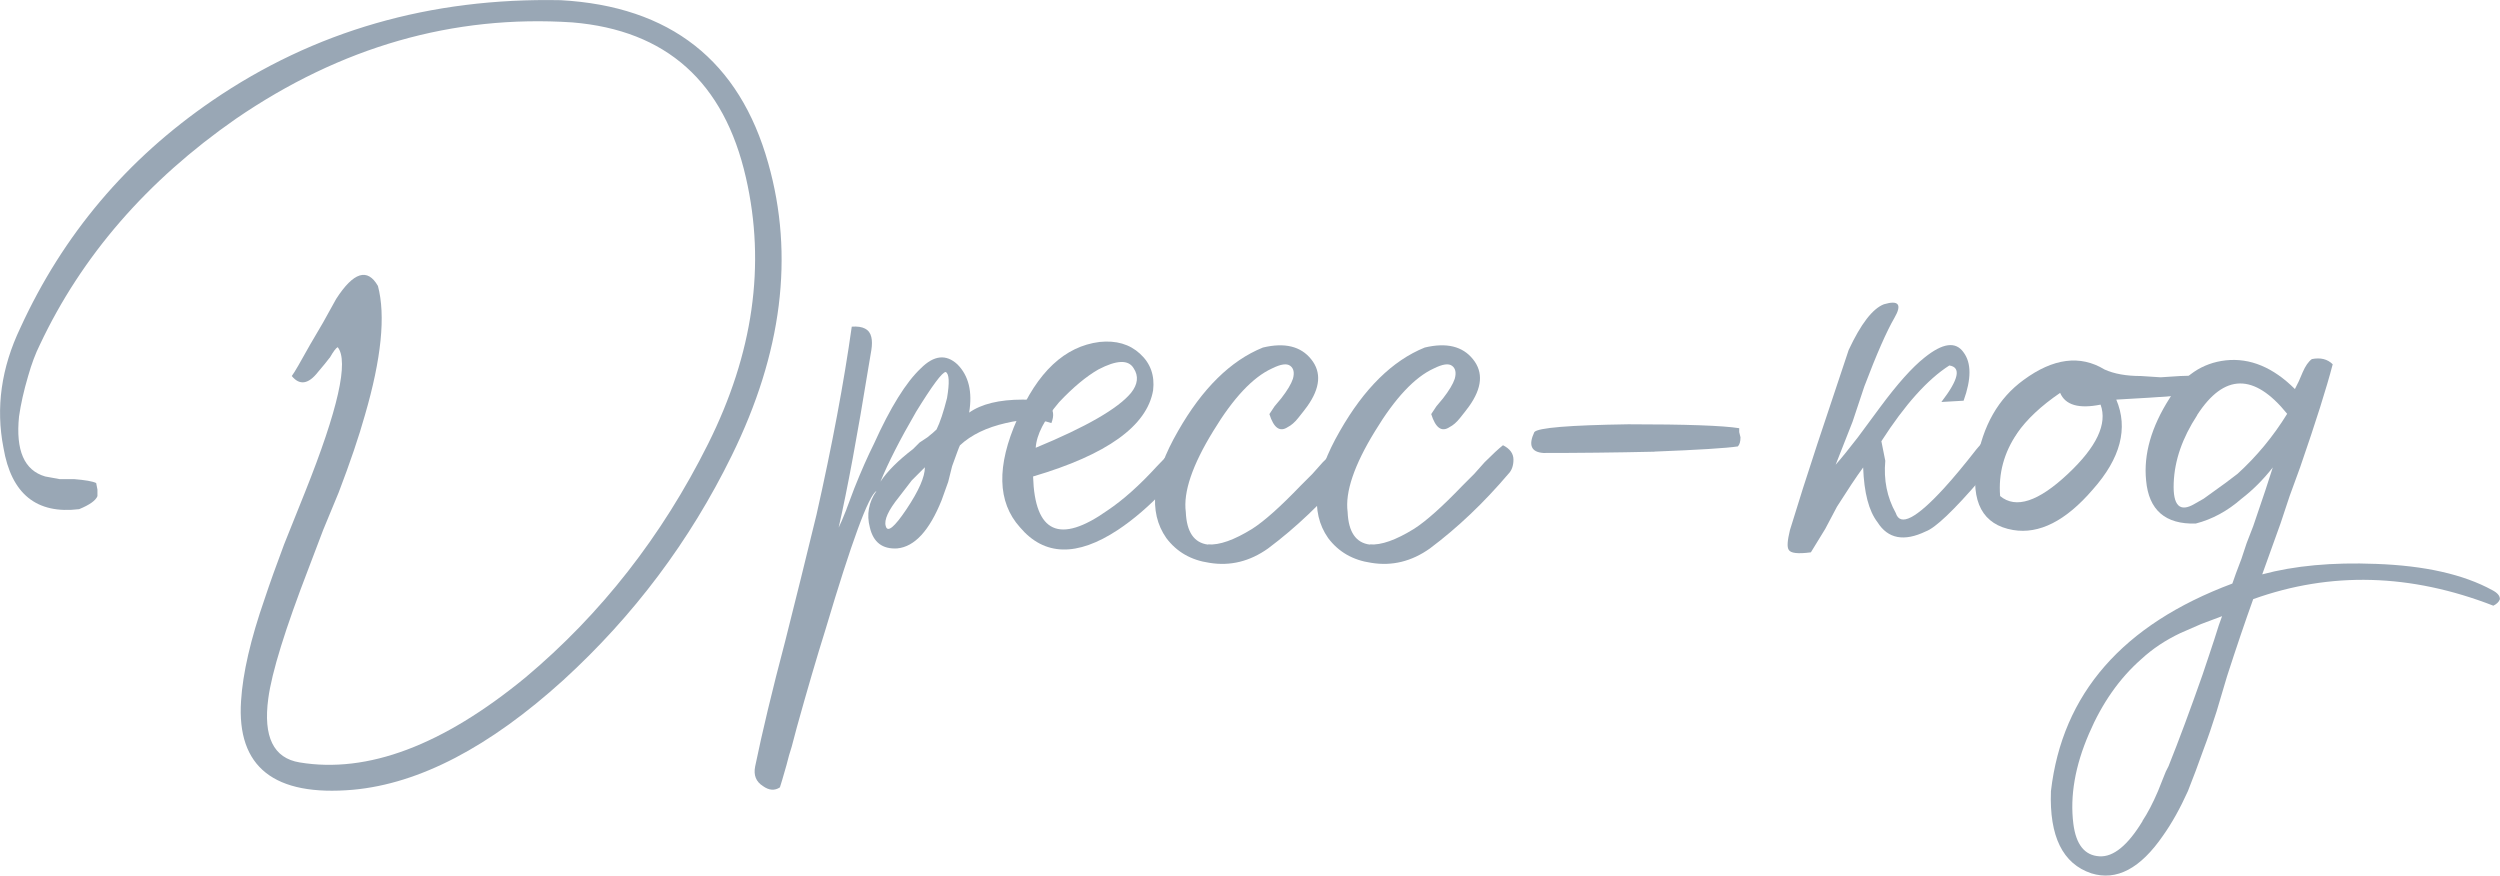 <?xml version="1.0" encoding="UTF-8"?> <svg xmlns="http://www.w3.org/2000/svg" id="_Слой_2" data-name="Слой 2" viewBox="0 0 274.52 96.14"><defs><style> .cls-1 { fill: #99a7b5; stroke-width: 0px; } </style></defs><g id="_Слой_1-2" data-name="Слой 1"><g><path class="cls-1" d="M36.2,39.28l-.57.72-.72.86c-1.05,1.34-2.01,1.48-2.87.43.29-.38.95-1.53,2.01-3.44l1.43-2.44,1.43-2.58c1.91-2.96,3.44-3.44,4.59-1.43.86,3.25.38,7.98-1.43,14.19-.67,2.39-1.63,5.21-2.87,8.46l-1.72,4.16-1.58,4.16c-2.58,6.69-4.06,11.46-4.44,14.33-.57,4.21.57,6.55,3.44,7.02,7.45,1.24,15.71-1.86,24.79-9.32,8.31-6.97,15-15.52,20.06-25.65,4.97-9.94,6.35-19.68,4.16-29.24-2.39-10.51-8.74-16.19-19.06-17.05-13.09-.86-25.42,2.68-36.97,10.6-9.75,6.79-16.91,15.05-21.5,24.79-.48.96-.91,2.1-1.29,3.44-.48,1.62-.81,3.11-1,4.44-.38,3.73.57,5.92,2.87,6.59l1.58.29h1.58c1.24.1,2.05.24,2.44.43l.14.72v.72c-.19.48-.86.96-2.01,1.43-4.68.57-7.45-1.67-8.31-6.74-.86-4.39-.24-8.79,1.86-13.18,4.68-10.22,11.7-18.53,21.07-24.94C34.48,3.41,47.24-.27,61.57.02c12.04.67,19.63,6.64,22.79,17.91,2.87,10.13,1.53,20.83-4.01,32.1-4.59,9.36-10.75,17.58-18.49,24.65-8.12,7.36-15.81,11.37-23.07,12.04-8.69.76-12.8-2.48-12.32-9.75.19-3.06,1.05-6.78,2.58-11.18.57-1.72,1.29-3.73,2.15-6.02l1.15-2.87,1.15-2.87c3.63-9.08,4.82-14.38,3.58-15.91-.19.1-.48.48-.86,1.15Z"></path><path class="cls-1" d="M92.95,55.91l.86-2.29c.76-1.91,1.48-3.53,2.15-4.87,1.81-4.01,3.53-6.78,5.16-8.31,1.43-1.43,2.77-1.58,4.01-.43,1.24,1.24,1.67,3.01,1.29,5.3,1.34-.95,3.3-1.43,5.88-1.43,2.77,0,3.82.86,3.15,2.58-1.34-.48-3.01-.48-5.02,0-2.1.48-3.78,1.29-5.02,2.44-.1.19-.38.96-.86,2.29l-.43,1.72-.72,2.01c-1.34,3.34-2.96,5.11-4.87,5.3-1.63.1-2.63-.67-3.01-2.29-.38-1.43-.14-2.77.72-4.01-.86.48-2.72,5.54-5.59,15.19-.96,3.06-2.01,6.64-3.15,10.75l-.57,2.15c-.19.57-.38,1.24-.57,2.01-.38,1.34-.62,2.15-.72,2.44-.57.38-1.19.34-1.86-.14-.76-.48-1.05-1.19-.86-2.15.77-3.73,1.86-8.31,3.3-13.76l1.72-6.88,1.72-7.02c1.72-7.64,3.01-14.52,3.87-20.64,1.24-.09,1.96.29,2.15,1.15.09.38.09.86,0,1.43l-.29,1.72c-1.24,7.64-2.34,13.57-3.3,17.77.19-.38.48-1.05.86-2.01ZM100.55,45.3c-1.72,2.96-3.01,5.49-3.87,7.59.76-1.15,1.96-2.34,3.58-3.58l.72-.72.86-.57c.48-.38.81-.67,1-.86.38-.76.76-1.91,1.15-3.44.29-1.72.24-2.67-.14-2.87-.38,0-1.48,1.48-3.3,4.44ZM100.12,52.75l-1.43,1.86c-1.15,1.43-1.63,2.49-1.43,3.15.19.77.95.14,2.29-1.86,1.34-2.01,2.01-3.53,2.01-4.59-.48.48-.96.96-1.43,1.43Z"></path><path class="cls-1" d="M125.19,38.85c1.15,1.05,1.62,2.39,1.43,4.01-.67,3.92-5.07,7.07-13.18,9.46.19,6.21,2.91,7.45,8.17,3.73,1.72-1.15,3.53-2.77,5.45-4.87.76-.76,1.38-1.43,1.86-2.01.48-.57.76-.95.86-1.15.48-.38.91-.38,1.29,0,.38.29.57.72.57,1.29-1.05,1.53-2.29,3.01-3.73,4.44-1.72,1.82-3.44,3.3-5.16,4.44-4.49,2.96-8.08,2.87-10.75-.29-2.49-2.77-2.58-6.74-.29-11.89,2.2-5.16,5.21-7.98,9.03-8.46,1.81-.19,3.3.24,4.44,1.29ZM124.19,43.15c.76-.95.86-1.86.29-2.72-.57-.95-1.86-.91-3.87.14-1.34.77-2.77,1.96-4.3,3.58-1.63,1.91-2.49,3.58-2.58,5.02,5.54-2.29,9.03-4.3,10.46-6.02Z"></path><path class="cls-1" d="M132.65,59.78c1.24.1,2.87-.48,4.87-1.72,1.34-.86,3.1-2.44,5.3-4.73l1.29-1.29,1.15-1.29c.86-.86,1.53-1.48,2.01-1.86.76.38,1.15.91,1.15,1.58s-.19,1.2-.57,1.58c-2.68,3.15-5.54,5.88-8.6,8.17-2.01,1.43-4.16,1.96-6.45,1.58-2.01-.29-3.58-1.19-4.73-2.72-2.01-2.87-1.58-6.78,1.29-11.75,2.67-4.68,5.78-7.74,9.32-9.17,2.39-.57,4.16-.14,5.3,1.29,1.15,1.43,1,3.15-.43,5.16l-.43.57-.57.72c-.38.48-.77.81-1.15,1-.86.57-1.53.1-2.01-1.43l.57-.86.72-.86c.67-.86,1.1-1.58,1.29-2.15.19-.67.09-1.15-.29-1.43-.38-.29-1.05-.19-2.01.29-2.1.96-4.25,3.25-6.45,6.88-2.29,3.73-3.3,6.69-3.01,8.88.09,2.2.91,3.39,2.44,3.58Z"></path><path class="cls-1" d="M150.42,59.78c1.24.1,2.87-.48,4.87-1.72,1.34-.86,3.1-2.44,5.3-4.73l1.29-1.29,1.15-1.29c.86-.86,1.53-1.48,2.01-1.86.76.38,1.15.91,1.15,1.58s-.19,1.2-.57,1.58c-2.68,3.15-5.54,5.88-8.6,8.17-2.01,1.43-4.16,1.96-6.45,1.58-2.01-.29-3.58-1.19-4.73-2.72-2.01-2.87-1.58-6.78,1.29-11.75,2.67-4.68,5.78-7.74,9.32-9.17,2.39-.57,4.16-.14,5.3,1.29,1.15,1.43,1,3.15-.43,5.16l-.43.57-.57.72c-.38.48-.77.81-1.15,1-.86.57-1.53.1-2.01-1.43l.57-.86.72-.86c.67-.86,1.1-1.58,1.29-2.15.19-.67.09-1.15-.29-1.43-.38-.29-1.05-.19-2.01.29-2.1.96-4.25,3.25-6.45,6.88-2.29,3.73-3.3,6.69-3.01,8.88.09,2.2.91,3.39,2.44,3.58Z"></path><path class="cls-1" d="M181.66,49.6c-4.4.1-8.46.14-12.18.14-1.34-.09-1.67-.86-1-2.29.38-.48,3.82-.76,10.32-.86,6.31,0,10.37.14,12.18.43v.43l.14.57c0,.48-.1.81-.29,1-1.24.19-4.3.38-9.17.57Z"></path><path class="cls-1" d="M214.04,40.14c-2.39,1.53-4.87,4.3-7.45,8.31l.43,2.15c-.19,2.1.19,4.01,1.15,5.73.48,1.53,2.24.62,5.3-2.72,1.05-1.15,2.24-2.58,3.58-4.3l.86-1,.72-.86c.48-.57.81-1,1-1.29.09-.09.19-.24.29-.43l.43-.57c.38-.48.62-.62.72-.43,1.05.19,1.48.57,1.29,1.15-.38,1.15-2.01,3.39-4.87,6.74-2.96,3.44-4.97,5.35-6.02,5.73-2.39,1.15-4.16.81-5.3-1-.96-1.24-1.48-3.25-1.58-6.02-.77,1.05-1.72,2.49-2.87,4.3l-1.29,2.44-1.58,2.58c-1.43.19-2.24.1-2.44-.29-.19-.29-.14-1,.14-2.15l1.43-4.59,1.58-4.87,3.44-10.32c1.34-2.87,2.63-4.54,3.87-5.02,1.62-.48,2.01.02,1.15,1.5-.86,1.48-1.96,3.99-3.3,7.52l-1.29,3.87-1.86,4.73c.67-.76,1.48-1.77,2.44-3.01l2.44-3.3c1.91-2.58,3.53-4.39,4.87-5.45,2.01-1.62,3.44-1.81,4.3-.57.86,1.15.86,2.92,0,5.3l-2.44.14c1.91-2.48,2.2-3.82.86-4.01Z"></path><path class="cls-1" d="M232.38,43.87c1.34,3.15.48,6.45-2.58,9.89-2.96,3.44-5.88,4.92-8.74,4.44-3.35-.57-4.68-3.06-4.01-7.45.67-4.01,2.39-7.02,5.16-9.03,3.25-2.39,6.21-2.77,8.88-1.15,1.05.48,2.39.72,4.01.72l2.15.14,2.15-.14c1.62-.09,2.67,0,3.15.29.67.29.38.81-.86,1.58-.86.19-3.96.43-9.31.72ZM221.49,47.59c-1.43,2.1-2.06,4.4-1.86,6.88,1.72,1.43,4.2.62,7.45-2.44,3.15-2.96,4.35-5.49,3.58-7.6-2.39.48-3.87.05-4.44-1.29-2.1,1.43-3.68,2.92-4.73,4.44Z"></path><path class="cls-1" d="M260.9,61.92c5.35.19,9.6,1.15,12.75,2.87.57.29.86.62.86,1-.1.29-.34.53-.72.72-9.08-3.53-17.87-3.77-26.37-.72-.86,2.39-1.82,5.21-2.87,8.46l-1.15,3.87c-.48,1.53-.96,2.92-1.43,4.16-.57,1.62-1.15,3.15-1.72,4.59-.86,1.91-1.77,3.53-2.72,4.87-2.49,3.63-5.11,5.02-7.88,4.16-3.15-1.05-4.63-4.06-4.44-9.03,1.24-10.7,7.88-18.29,19.92-22.79.19-.57.52-1.48,1-2.72l.57-1.72.72-1.86c1.05-3.06,1.77-5.21,2.15-6.45-1.05,1.34-2.2,2.49-3.44,3.44-1.53,1.34-3.2,2.25-5.02,2.72-3.34.1-5.16-1.48-5.45-4.73-.29-2.87.57-5.88,2.58-9.03,1.53-2.48,3.58-3.87,6.16-4.16,2.67-.29,5.21.77,7.6,3.15l.43-.86.43-1c.29-.67.62-1.15,1-1.43.95-.19,1.72,0,2.29.57-.67,2.58-1.86,6.35-3.58,11.32l-1.15,3.15-1,3.01c-.86,2.39-1.53,4.25-2.01,5.59,3.53-.95,7.69-1.34,12.47-1.15ZM235.25,90.16c.57-.86,1.15-1.96,1.72-3.3l.57-1.43.29-.72.29-.57c1.15-2.87,2.39-6.21,3.73-10.03l.72-2.15.57-1.72c.38-1.24.67-2.1.86-2.58l-2.29.86-2.29,1c-1.62.77-3.06,1.72-4.3,2.87-2.39,2.1-4.3,4.83-5.73,8.17-1.53,3.54-2.1,6.83-1.72,9.89.29,2.29,1.24,3.49,2.87,3.58,1.53.09,3.11-1.2,4.73-3.87ZM241.27,45.59c-1.63,2.49-2.49,4.97-2.58,7.45-.1,2.49.67,3.25,2.29,2.29l1-.57,1-.72c.95-.67,1.86-1.34,2.72-2.01,2.1-1.91,3.92-4.11,5.45-6.59-3.63-4.49-6.93-4.44-9.89.14Z"></path></g></g></svg> 